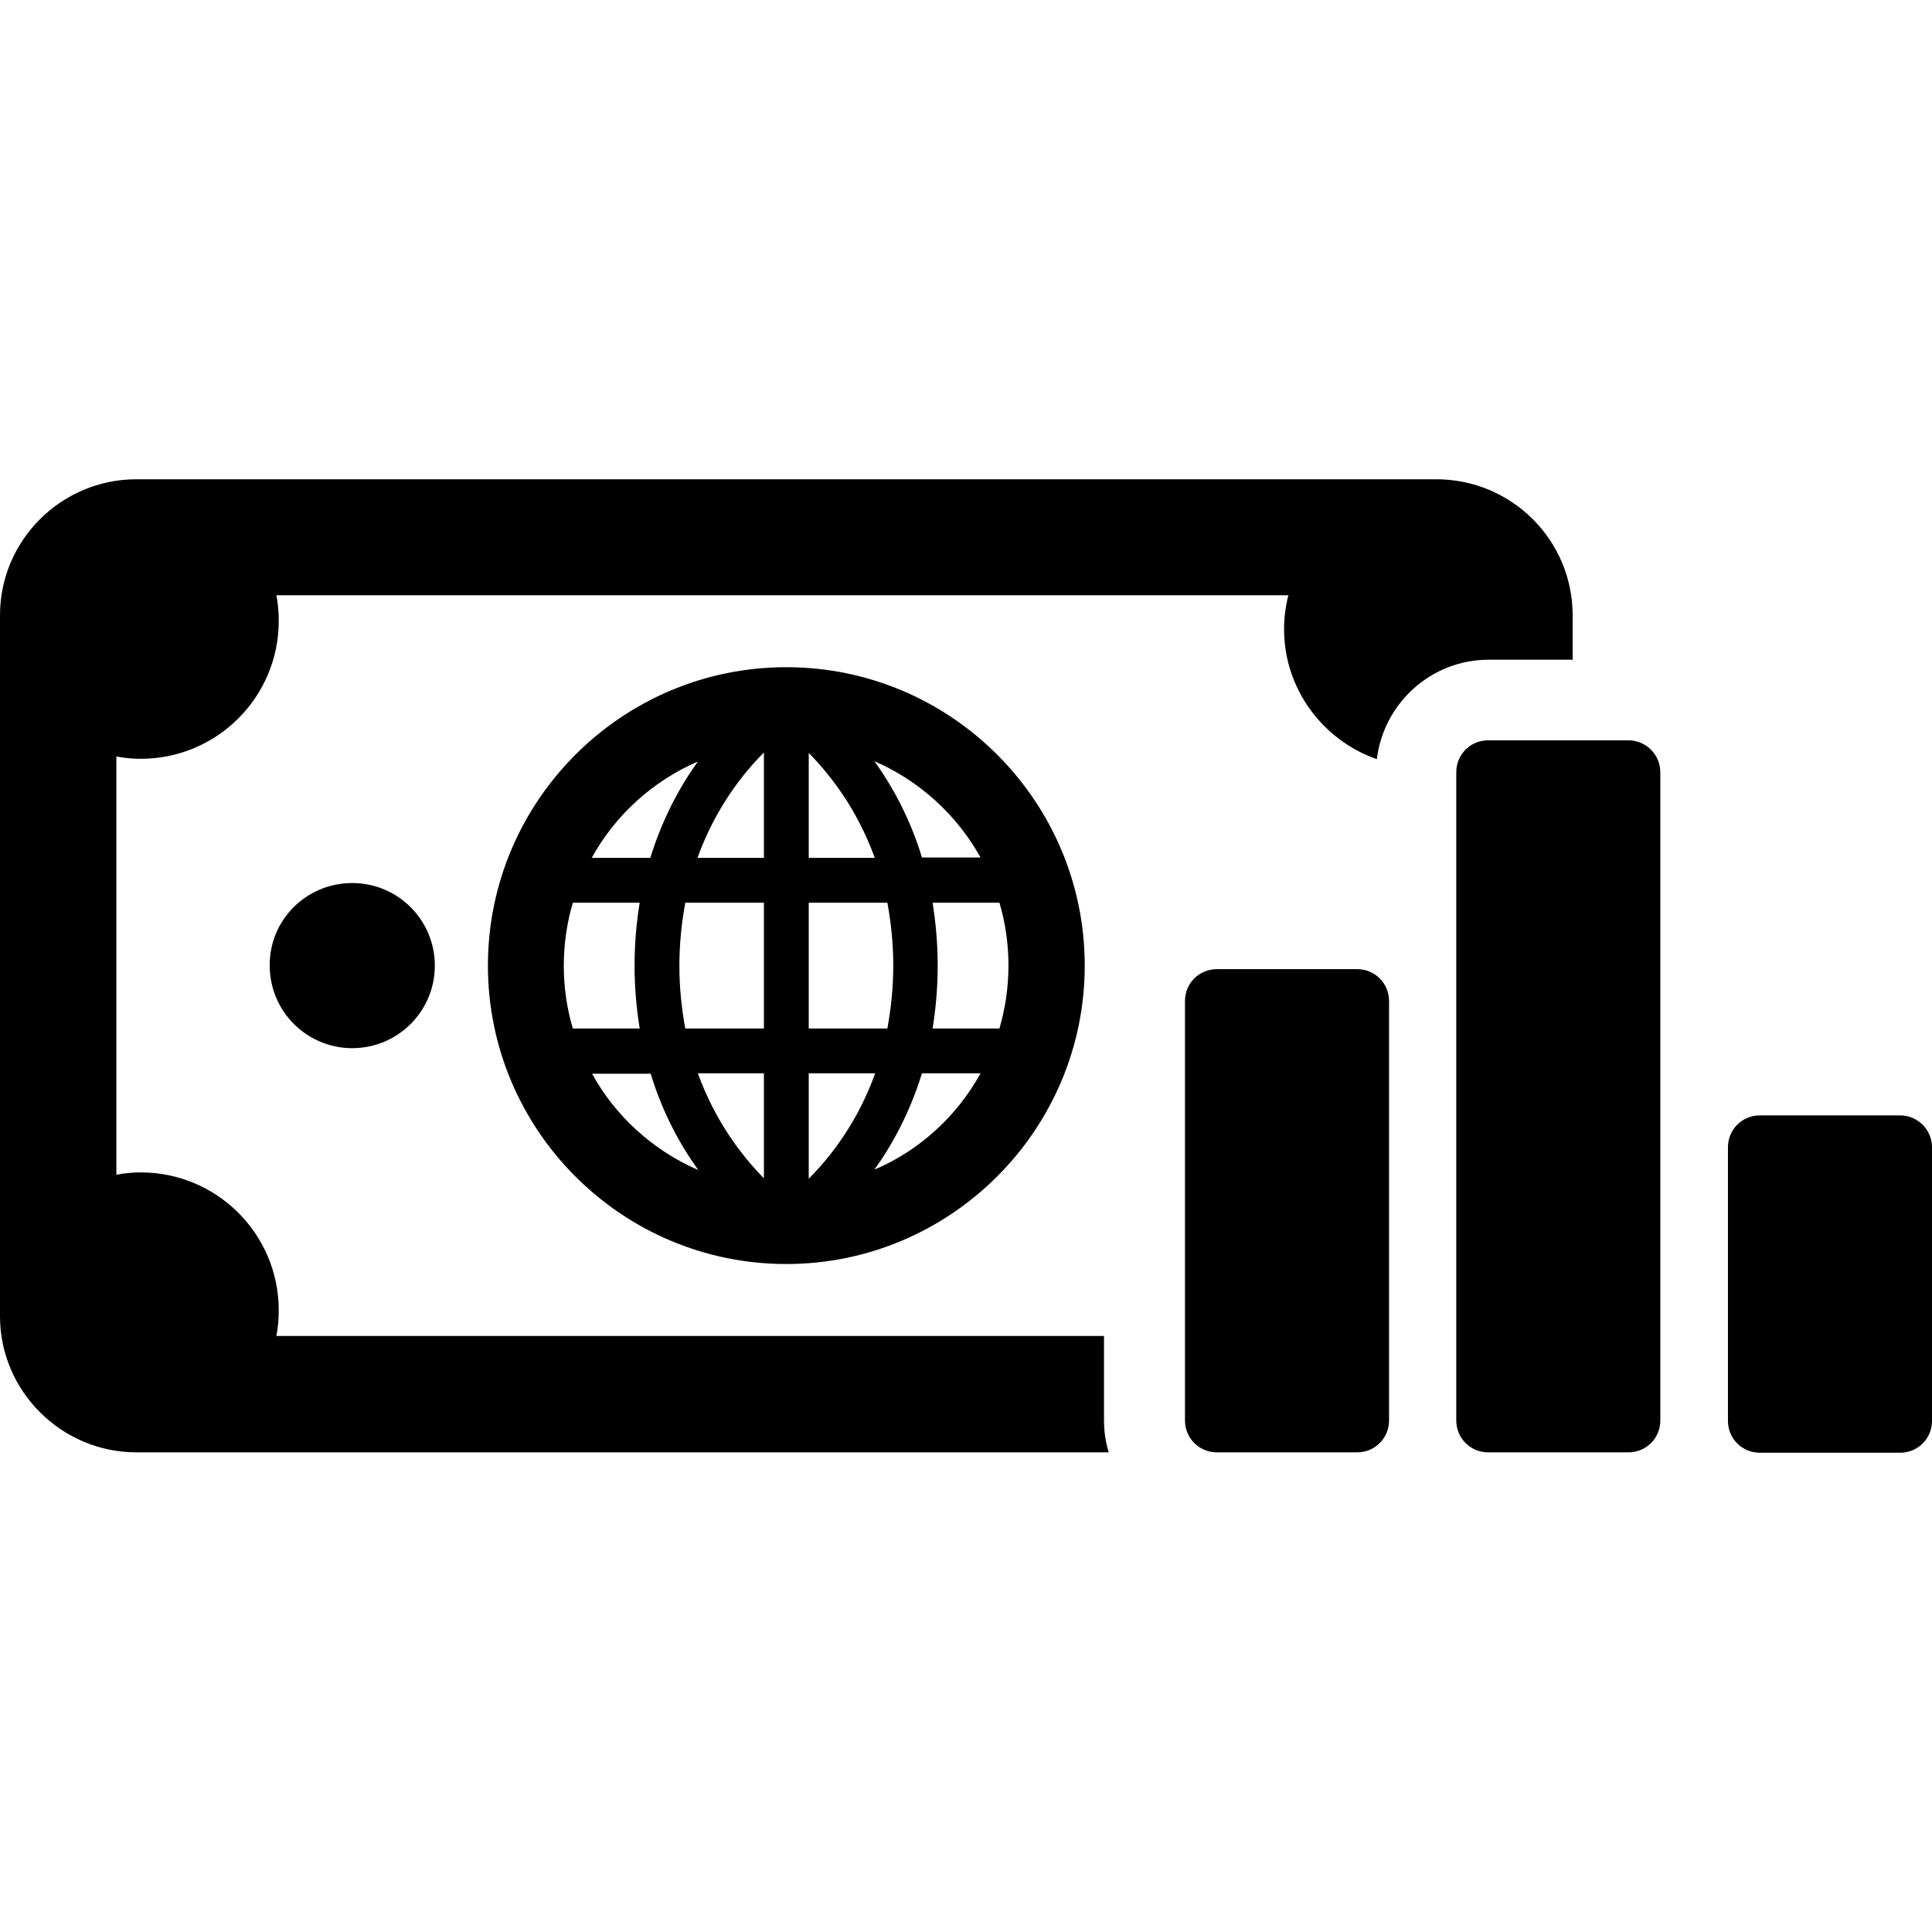 <?xml version="1.0" encoding="iso-8859-1"?>
<!-- Uploaded to: SVG Repo, www.svgrepo.com, Generator: SVG Repo Mixer Tools -->
<svg fill="#000000" height="800px" width="800px" version="1.1" id="Capa_1" xmlns="http://www.w3.org/2000/svg" xmlns:xlink="http://www.w3.org/1999/xlink" 
	 viewBox="0 0 491.4 491.4" xml:space="preserve">
<g>
	<path d="M89.6,224.6c11.6,0,21,9.4,21,21c0,11.6-9.4,21-21,21c-11.6,0-21-9.4-21-21C68.5,234,77.9,224.6,89.6,224.6z M34.7,369.4
		H282c-0.8-2.6-1.2-5.3-1.2-8.1v-21.5H70.3c0.4-2.1,0.6-4.2,0.6-6.5c0-19.4-15.7-35.1-35.1-35.1c-2.1,0-4.2,0.2-6.2,0.6V192.4
		c2,0.4,4.1,0.6,6.2,0.6c19.4,0,35.1-15.7,35.1-35.1c0-2.2-0.2-4.4-0.6-6.5h257.4c-0.7,2.7-1.1,5.6-1.1,8.6
		c0,15.3,9.9,28.3,23.6,33.1c1.7-14.2,13.8-25.3,28.4-25.3H400v-11.3c0-19.1-15.5-34.6-34.7-34.6H34.7C15.6,121.9,0,137.4,0,156.5
		v178.3C0,353.8,15.6,369.4,34.7,369.4z M309.5,246.5c-4.5,0-8.1,3.6-8.1,8.1v106.7c0,4.5,3.6,8.1,8.1,8.1h35.7
		c4.5,0,8.1-3.6,8.1-8.1V254.6c0-4.5-3.6-8.1-8.1-8.1H309.5z M414.2,188.3h-35.7c-4.5,0-8.1,3.6-8.1,8.1v164.9
		c0,4.5,3.6,8.1,8.1,8.1h35.7c4.5,0,8.1-3.6,8.1-8.1V196.4C422.3,192,418.7,188.3,414.2,188.3z M483.3,283.7h-35.7
		c-4.5,0-8.1,3.6-8.1,8.1v69.6c0,4.5,3.6,8.1,8.1,8.1h35.7c4.5,0,8.1-3.6,8.1-8.1v-69.6C491.4,287.3,487.7,283.7,483.3,283.7z
		 M200,169.7c41.9,0,75.9,34.1,75.9,75.9s-34.1,75.9-75.9,75.9c-41.9,0-75.9-34.1-75.9-75.9S158.1,169.7,200,169.7z M150.5,218.2
		h14.9c3.1-10,7.5-18.1,12.1-24.5C166.1,198.6,156.5,207.3,150.5,218.2z M162.7,261.6c-0.8-5-1.3-10.3-1.3-16s0.5-11.1,1.3-16h-17
		c-1.5,5.1-2.3,10.5-2.3,16c0,5.6,0.8,11,2.3,16H162.7z M177.6,297.6c-4.6-6.4-9.1-14.6-12.1-24.5h-14.9
		C156.5,283.9,166.1,292.6,177.6,297.6z M194.3,273h-16.8c4.5,12.4,11.3,21.1,16.8,26.7V273z M194.3,229.6h-20
		c-0.9,4.9-1.5,10.3-1.5,16c0,5.8,0.6,11.1,1.5,16h20V229.6z M194.3,191.4c-5.5,5.5-12.4,14.3-16.9,26.8h16.9V191.4z M249.4,273
		h-14.9c-3.1,10-7.5,18.1-12.1,24.5C233.9,292.6,243.4,283.9,249.4,273z M237.2,229.6c0.8,5,1.3,10.3,1.3,16c0,5.7-0.5,11.1-1.3,16
		h17c1.5-5.1,2.3-10.5,2.3-16c0-5.6-0.8-11-2.3-16H237.2z M222.4,193.6c4.6,6.4,9.1,14.6,12.1,24.5h14.9
		C243.4,207.3,233.9,198.6,222.4,193.6z M205.7,218.2h16.8c-4.5-12.4-11.3-21.1-16.8-26.7V218.2z M205.7,261.6h20
		c0.9-4.9,1.5-10.3,1.5-16c0-5.8-0.6-11.1-1.5-16h-20V261.6z M205.7,299.8c5.5-5.5,12.4-14.3,16.9-26.8h-16.9V299.8z"/>
</g>
</svg>
